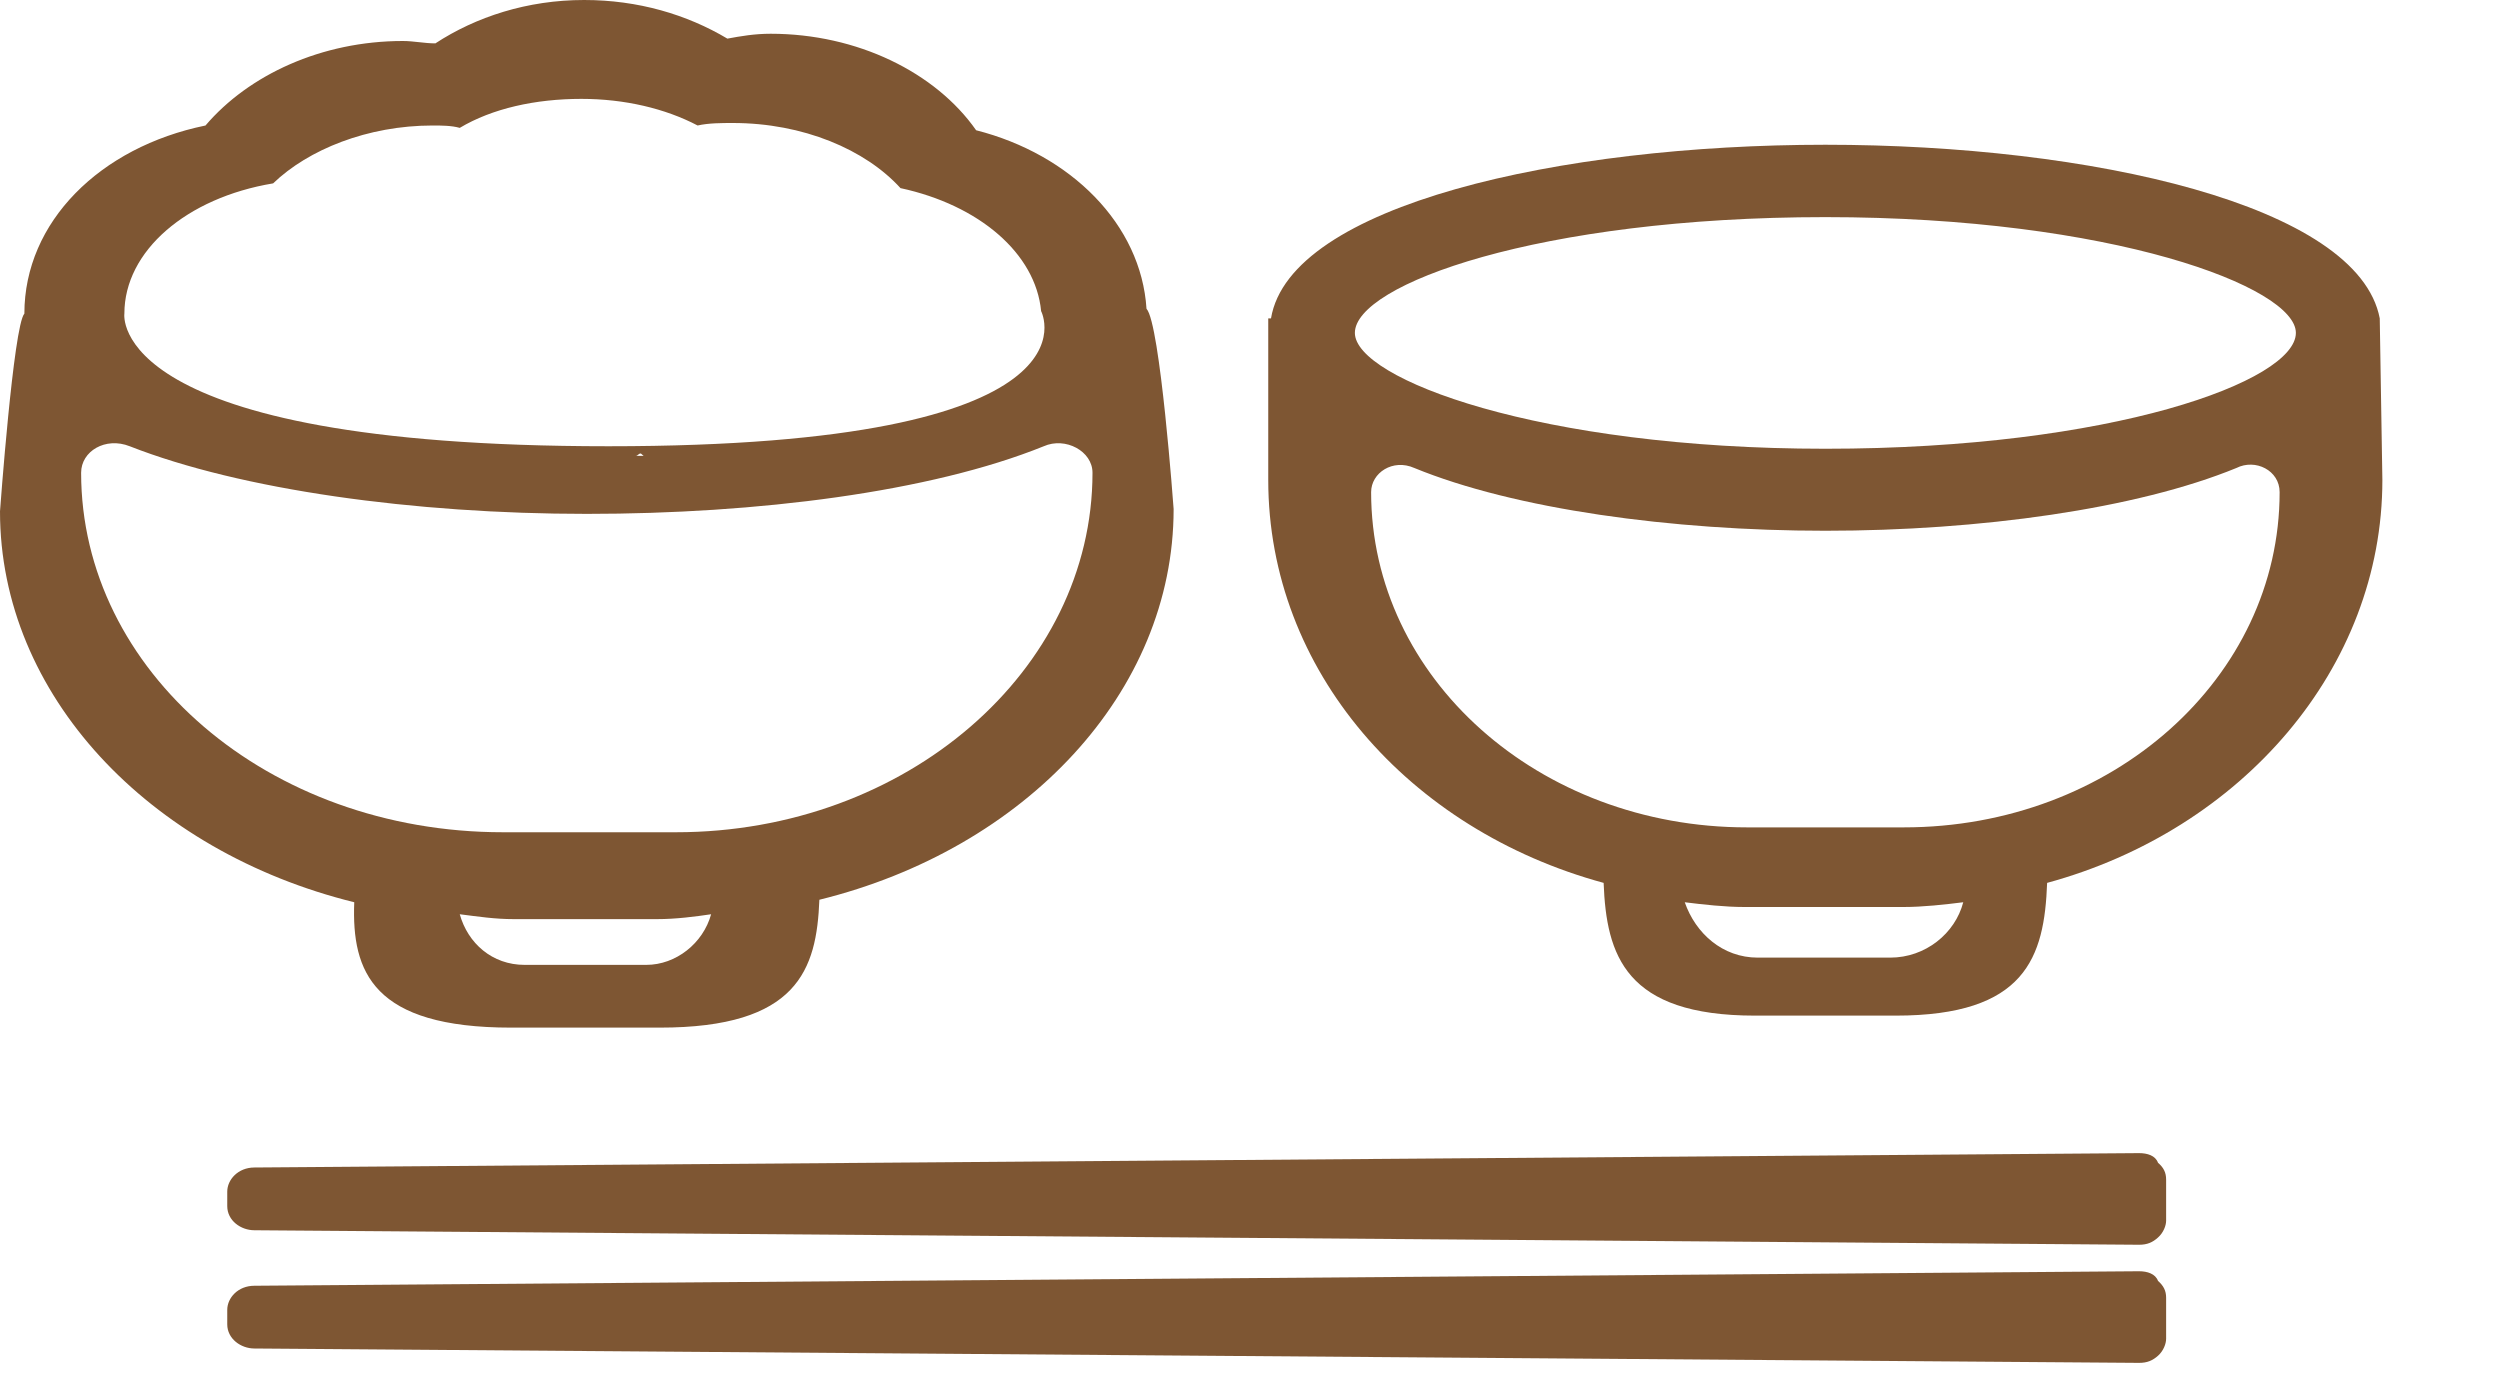 <svg width="20" height="11" viewBox="0 0 20 11" fill="none" xmlns="http://www.w3.org/2000/svg">
<path d="M19.038 2.547C18.865 1.64 16.723 1.158 14.603 1.158C12.483 1.158 10.319 1.64 10.168 2.547H10.146V3.84C10.146 5.365 11.271 6.639 12.829 7.063C12.851 7.642 13.002 8.125 14.04 8.125H15.165C16.204 8.125 16.355 7.661 16.377 7.063C17.934 6.639 19.059 5.346 19.059 3.84L19.038 2.547ZM15.122 7.661H14.062C13.781 7.661 13.565 7.468 13.478 7.218C13.629 7.237 13.803 7.256 13.954 7.256H15.23C15.382 7.256 15.555 7.237 15.706 7.218C15.641 7.468 15.403 7.661 15.122 7.661ZM18.237 3.937C18.237 5.423 16.896 6.619 15.23 6.619H13.976C12.31 6.619 10.969 5.423 10.969 3.937C10.969 3.783 11.142 3.667 11.315 3.744C12.115 4.072 13.37 4.246 14.603 4.246C15.836 4.246 17.091 4.072 17.891 3.744C18.043 3.667 18.237 3.763 18.237 3.937ZM14.603 3.59C12.31 3.59 10.839 3.03 10.839 2.663C10.839 2.277 12.31 1.737 14.603 1.737C16.896 1.737 18.367 2.297 18.367 2.663C18.367 3.049 16.896 3.59 14.603 3.59Z" fill="#7E5633"/>
<path d="M4.089 8.221H5.278C6.382 8.221 6.533 7.758 6.555 7.198C8.199 6.793 9.389 5.539 9.389 4.072C9.389 4.072 9.281 2.586 9.172 2.47C9.129 1.795 8.567 1.235 7.809 1.042C7.485 0.579 6.858 0.27 6.165 0.27C6.036 0.27 5.927 0.289 5.819 0.309C5.495 0.116 5.105 0 4.673 0C4.218 0 3.807 0.135 3.483 0.347C3.396 0.347 3.31 0.328 3.223 0.328C2.574 0.328 1.99 0.598 1.644 1.004C0.8 1.177 0.195 1.775 0.195 2.509C0.108 2.605 0 4.091 0 4.091C0 5.558 1.19 6.812 2.834 7.218C2.812 7.777 2.985 8.221 4.089 8.221ZM5.17 7.719H4.197C3.937 7.719 3.743 7.546 3.678 7.314C3.829 7.333 3.959 7.353 4.11 7.353H5.257C5.408 7.353 5.56 7.333 5.689 7.314C5.625 7.546 5.408 7.719 5.17 7.719ZM0.995 2.509C0.995 2.007 1.493 1.582 2.185 1.467C2.466 1.196 2.942 1.004 3.461 1.004C3.526 1.004 3.613 1.004 3.678 1.023C3.937 0.868 4.283 0.791 4.651 0.791C4.997 0.791 5.322 0.868 5.581 1.004C5.668 0.984 5.776 0.984 5.863 0.984C6.425 0.984 6.923 1.196 7.204 1.505C7.831 1.64 8.285 2.026 8.329 2.489C8.329 2.489 8.891 3.57 4.867 3.57C0.844 3.57 0.995 2.509 0.995 2.509ZM5.149 3.647C5.127 3.647 5.105 3.647 5.084 3.647C5.105 3.647 5.105 3.628 5.127 3.628C5.127 3.628 5.127 3.628 5.149 3.647ZM0.649 3.782C0.649 3.609 0.844 3.493 1.038 3.57C1.925 3.918 3.31 4.111 4.694 4.111C6.057 4.111 7.442 3.937 8.35 3.57C8.523 3.493 8.74 3.609 8.74 3.782C8.74 5.365 7.247 6.658 5.408 6.658H4.024C2.142 6.658 0.649 5.365 0.649 3.782Z" fill="#7E5633"/>
<path d="M17.113 9.225L2.035 9.34C1.905 9.34 1.818 9.437 1.818 9.533V9.649C1.818 9.765 1.927 9.842 2.035 9.842L17.113 9.958C17.178 9.958 17.221 9.939 17.264 9.9C17.308 9.861 17.329 9.804 17.329 9.765V9.437C17.329 9.379 17.308 9.34 17.264 9.302C17.243 9.244 17.178 9.225 17.113 9.225Z" fill="#7E5633"/>
<path d="M17.113 10.17L2.035 10.286C1.905 10.286 1.818 10.382 1.818 10.479V10.595C1.818 10.71 1.927 10.788 2.035 10.788L17.113 10.903C17.178 10.903 17.221 10.884 17.264 10.846C17.308 10.807 17.329 10.749 17.329 10.71V10.382C17.329 10.325 17.308 10.286 17.264 10.247C17.243 10.19 17.178 10.17 17.113 10.17Z" fill="#7E5633"/>
</svg>
